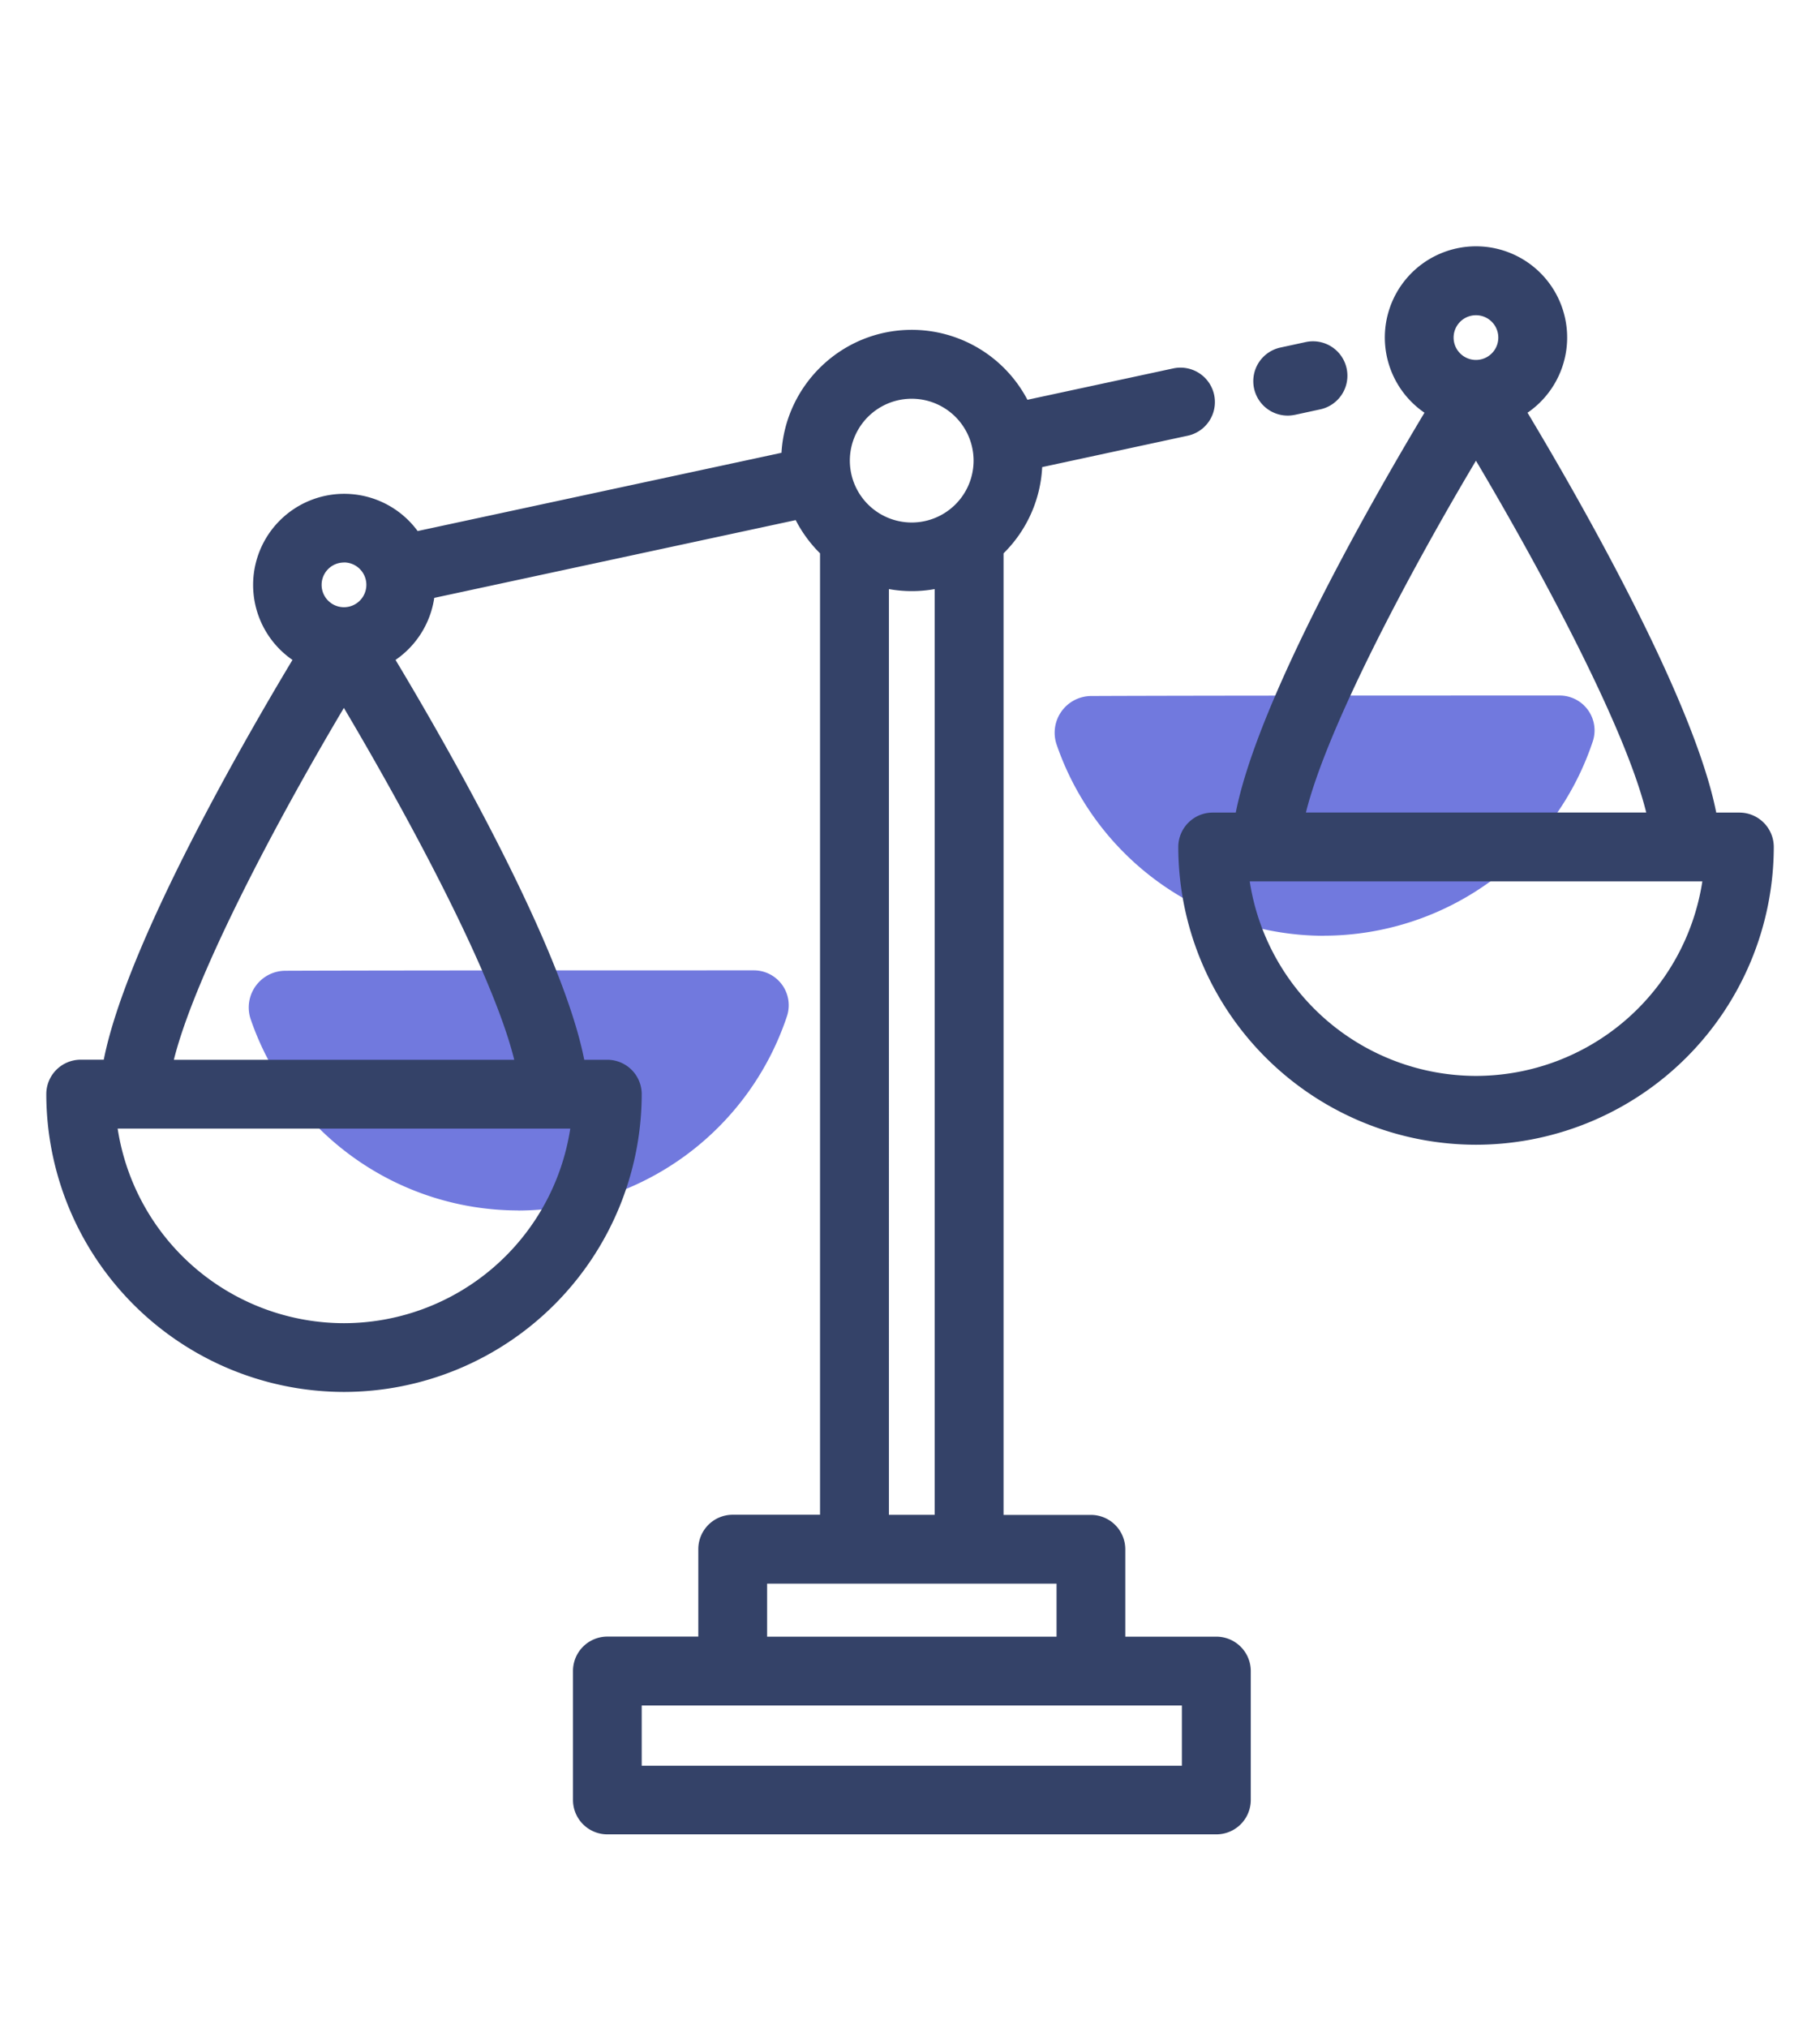 <svg viewBox="0 0 228 254" xmlns="http://www.w3.org/2000/svg" fill-rule="evenodd" clip-rule="evenodd" stroke-linejoin="round" stroke-miterlimit="1.41"><path fill="none" d="M0 0h228v253.81H0z"/><path d="M64.9 151.6a35.46 35.46 0 0 1-33.5-23.96 4.6 4.6 0 0 1 4.36-6.06c13.33-.05 45.73-.05 58.68-.05a4.37 4.37 0 0 1 4.16 5.7 35.57 35.57 0 0 1-33.7 24.38zM165.86 117.2a35.46 35.46 0 0 1-33.5-23.97 4.6 4.6 0 0 1 4.36-6.06c13.32-.06 45.73-.06 58.67-.06a4.37 4.37 0 0 1 4.16 5.7 35.57 35.57 0 0 1-33.7 24.38z" fill="#7179de"/><path d="M184.9 134.75a28.72 28.72 0 0 1-28.34-24.36h56.7a28.72 28.72 0 0 1-28.35 24.36zm0-77.05c7.3 12.3 18.56 32.82 21.33 44.06H163.6c2.61-10.53 12.75-29.7 21.3-44.06zm0-18.22a2.8 2.8 0 1 1 0 5.6 2.8 2.8 0 0 1 0-5.6zm33 62.29H215c-2.81-14.28-17.25-39.43-23.64-50.08a11.42 11.42 0 1 0-12.91 0c-6.39 10.65-20.82 35.8-23.64 50.08h-2.89a4.31 4.31 0 0 0-4.31 4.3 37.34 37.34 0 0 0 37.3 37.3 37.34 37.34 0 0 0 37.3-37.3 4.31 4.31 0 0 0-4.32-4.3z" fill="#344268" fill-rule="nonzero"/><path d="M148.06 213.6v7.54H80.39v-7.54h67.67zm-15.7-15.26v6.64H96.1v-6.64h36.25zm-21-124.56a16.34 16.34 0 0 0 5.73 0v115.94h-5.73V73.78zm-89.58 58.95c2.62-10.53 12.76-29.7 21.3-44.07 7.3 12.31 18.57 32.82 21.34 44.07H21.78zm21.31 32.99a28.72 28.72 0 0 1-28.35-24.37h56.7a28.72 28.72 0 0 1-28.35 24.37zm0-95.28a2.8 2.8 0 1 1 0 5.61 2.8 2.8 0 0 1 0-5.6zm71.13-20.5a7.75 7.75 0 1 1-.01 15.5 7.75 7.75 0 0 1 .01-15.5zm38.15 155.04h-11.4v-10.95a4.31 4.31 0 0 0-4.3-4.3h-10.95V69.3a16.3 16.3 0 0 0 4.84-10.8l18.23-3.93a4.31 4.31 0 0 0-1.81-8.43l-18.27 3.93a16.37 16.37 0 0 0-14.49-8.76c-8.7 0-15.82 6.82-16.32 15.4l-45.58 9.8a11.41 11.41 0 1 0-15.68 16.14c-6.4 10.65-20.83 35.8-23.64 50.07h-2.9a4.31 4.31 0 0 0-4.3 4.31 37.34 37.34 0 0 0 37.3 37.3 37.34 37.34 0 0 0 37.29-37.3 4.31 4.31 0 0 0-4.31-4.3h-2.89c-2.81-14.29-17.25-39.43-23.64-50.08a11.44 11.44 0 0 0 4.85-7.77l45.28-9.74a16.5 16.5 0 0 0 3.05 4.16v120.41H91.8a4.31 4.31 0 0 0-4.32 4.31v10.95h-11.4a4.31 4.31 0 0 0-4.3 4.31v16.16a4.31 4.31 0 0 0 4.3 4.3h76.3a4.31 4.31 0 0 0 4.31-4.3v-16.16a4.31 4.31 0 0 0-4.31-4.3zM161.34 52.05c.3 0 .6-.04.91-.1l3.14-.68a4.31 4.31 0 0 0-1.81-8.43l-3.14.68a4.31 4.31 0 0 0 .9 8.53z" fill="#344268" fill-rule="nonzero"/></svg>